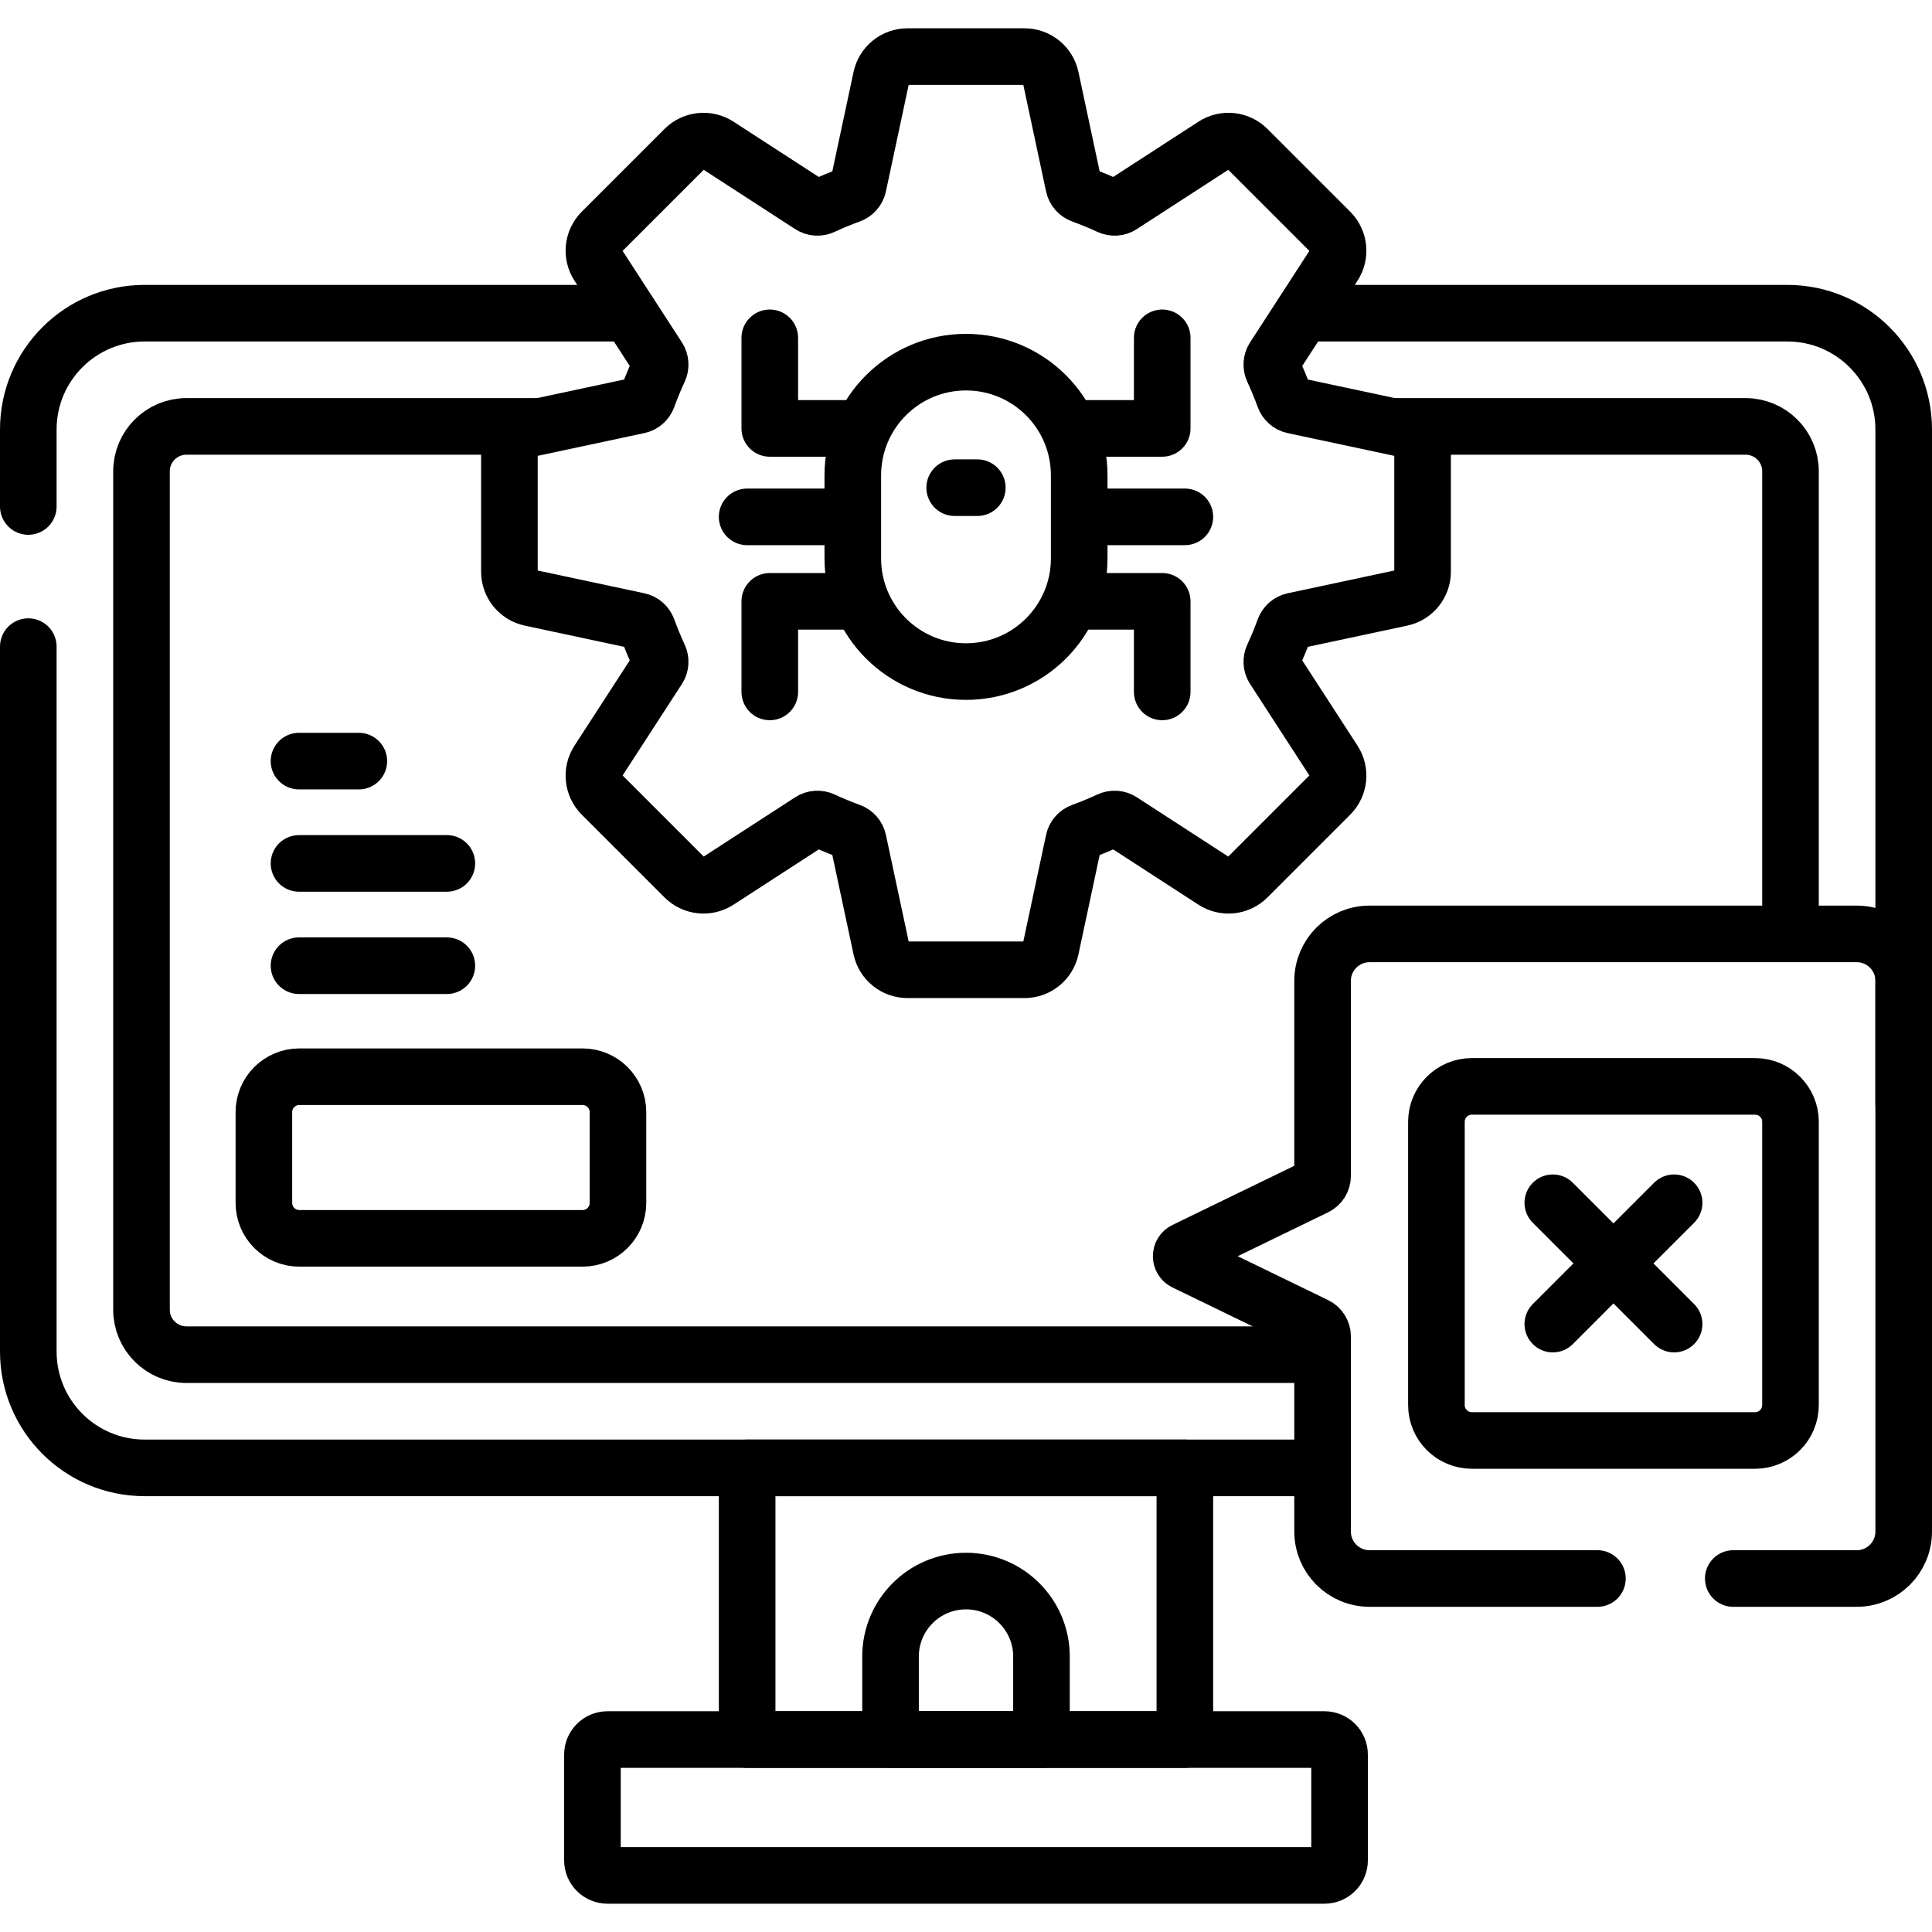 <?xml version="1.0" encoding="UTF-8"?>
<svg xmlns="http://www.w3.org/2000/svg" xmlns:xlink="http://www.w3.org/1999/xlink" version="1.1" id="Capa_1" x="0px" y="0px" viewBox="0 0 512 512" style="enable-background:new 0 0 512 512;" xml:space="preserve" width="512" height="512">
<g>
	<g>
		<path style="fill:none;stroke:#000000;stroke-width:15;stroke-linecap:round;stroke-linejoin:round;stroke-miterlimit:10;" d="&#10;&#9;&#9;&#9;M7.5,134.222v-20.395C7.5,96.802,21.302,83,38.327,83h127.006"/>
		<path style="fill:none;stroke:#000000;stroke-width:15;stroke-linecap:round;stroke-linejoin:round;stroke-miterlimit:10;" d="&#10;&#9;&#9;&#9;M348.333,389H38.327C21.302,389,7.5,375.198,7.5,358.173V171.364"/>
		<path style="fill:none;stroke:#000000;stroke-width:15;stroke-linecap:round;stroke-linejoin:round;stroke-miterlimit:10;" d="&#10;&#9;&#9;&#9;M346.833,83h126.84c17.025,0,30.827,13.802,30.827,30.827v178.84"/>
		<path style="fill:none;stroke:#000000;stroke-width:15;stroke-linecap:round;stroke-linejoin:round;stroke-miterlimit:10;" d="&#10;&#9;&#9;&#9;M348.333,359H49.404c-6.574,0-11.904-5.33-11.904-11.904V124.904c0-6.574,5.33-11.904,11.904-11.904h92.452"/>
		<path style="fill:none;stroke:#000000;stroke-width:15;stroke-linecap:round;stroke-linejoin:round;stroke-miterlimit:10;" d="&#10;&#9;&#9;&#9;M370.111,113h92.485c6.574,0,11.904,5.33,11.904,11.904v120.43"/>
		<path style="fill:none;stroke:#000000;stroke-width:15;stroke-linecap:round;stroke-linejoin:round;stroke-miterlimit:10;" d="&#10;&#9;&#9;&#9;M351.004,497H160.996c-2.207,0-3.996-1.789-3.996-3.996v-28.009c0-2.207,1.789-3.996,3.996-3.996h190.009&#10;&#9;&#9;&#9;c2.207,0,3.996,1.789,3.996,3.996v28.009C355,495.211,353.211,497,351.004,497z"/>
		
			<rect x="198" y="389" style="fill:none;stroke:#000000;stroke-width:15;stroke-linecap:round;stroke-linejoin:round;stroke-miterlimit:10;" width="116" height="72"/>
		<path style="fill:none;stroke:#000000;stroke-width:15;stroke-linecap:round;stroke-linejoin:round;stroke-miterlimit:10;" d="&#10;&#9;&#9;&#9;M276,461h-40v-22c0-11.046,8.954-20,20-20h0c11.046,0,20,8.954,20,20V461z"/>
		<path style="fill:none;stroke:#000000;stroke-width:15;stroke-linecap:round;stroke-linejoin:round;stroke-miterlimit:10;" d="&#10;&#9;&#9;&#9;M376.997,151.509v-31.018c0-3.356-2.346-6.255-5.627-6.955l-28.58-6.1c-1.129-0.241-2.041-1.055-2.436-2.14&#10;&#9;&#9;&#9;c-0.897-2.463-1.891-4.879-2.99-7.241c-0.487-1.047-0.42-2.267,0.209-3.236l15.89-24.511c1.825-2.816,1.434-6.524-0.939-8.897&#10;&#9;&#9;&#9;l-21.936-21.936c-2.373-2.373-6.081-2.764-8.897-0.939l-24.511,15.89c-0.969,0.628-2.189,0.696-3.236,0.209&#10;&#9;&#9;&#9;c-2.362-1.099-4.778-2.093-7.241-2.99c-1.085-0.395-1.899-1.307-2.14-2.436l-6.1-28.581c-0.7-3.282-3.599-5.627-6.955-5.627&#10;&#9;&#9;&#9;H240.49c-3.356,0-6.255,2.346-6.955,5.627l-6.1,28.581c-0.241,1.129-1.055,2.041-2.14,2.436c-2.463,0.897-4.879,1.891-7.241,2.99&#10;&#9;&#9;&#9;c-1.047,0.487-2.267,0.42-3.236-0.209l-24.511-15.89c-2.816-1.825-6.524-1.434-8.897,0.939L159.474,61.41&#10;&#9;&#9;&#9;c-2.373,2.373-2.764,6.082-0.939,8.897l15.89,24.511c0.628,0.969,0.696,2.189,0.209,3.236c-1.099,2.362-2.093,4.778-2.99,7.241&#10;&#9;&#9;&#9;c-0.395,1.085-1.307,1.899-2.436,2.14l-28.58,6.1c-3.282,0.7-5.627,3.599-5.627,6.955v31.018c0,3.356,2.346,6.255,5.627,6.955&#10;&#9;&#9;&#9;l28.58,6.1c1.129,0.241,2.041,1.055,2.436,2.14c0.897,2.463,1.891,4.879,2.99,7.241c0.487,1.047,0.42,2.267-0.209,3.236&#10;&#9;&#9;&#9;l-15.89,24.511c-1.825,2.816-1.434,6.524,0.939,8.897l21.936,21.936c2.373,2.373,6.081,2.764,8.897,0.939l24.511-15.89&#10;&#9;&#9;&#9;c0.969-0.628,2.189-0.696,3.236-0.209c2.362,1.099,4.778,2.093,7.241,2.99c1.085,0.395,1.899,1.307,2.14,2.436l6.1,28.581&#10;&#9;&#9;&#9;c0.7,3.282,3.599,5.627,6.955,5.627h31.018c3.356,0,6.255-2.346,6.955-5.627l6.1-28.581c0.241-1.129,1.055-2.041,2.14-2.436&#10;&#9;&#9;&#9;c2.463-0.897,4.879-1.891,7.241-2.99c1.047-0.487,2.267-0.42,3.236,0.209l24.511,15.89c2.816,1.825,6.524,1.434,8.897-0.939&#10;&#9;&#9;&#9;l21.936-21.936c2.373-2.373,2.764-6.082,0.939-8.897l-15.89-24.511c-0.628-0.969-0.696-2.189-0.209-3.236&#10;&#9;&#9;&#9;c1.099-2.362,2.093-4.778,2.99-7.241c0.395-1.085,1.307-1.899,2.436-2.14l28.58-6.1&#10;&#9;&#9;&#9;C374.651,157.764,376.997,154.865,376.997,151.509z"/>
		<path style="fill:none;stroke:#000000;stroke-width:15;stroke-linecap:round;stroke-linejoin:round;stroke-miterlimit:10;" d="&#10;&#9;&#9;&#9;M256,177.975L256,177.975c-16.569,0-30-13.431-30-30v-22c0-16.569,13.431-30,30-30h0c16.569,0,30,13.431,30,30v22&#10;&#9;&#9;&#9;C286,164.544,272.569,177.975,256,177.975z"/>
		<g>
			<g>
				
					<polyline style="fill:none;stroke:#000000;stroke-width:15;stroke-linecap:round;stroke-linejoin:round;stroke-miterlimit:10;" points="&#10;&#9;&#9;&#9;&#9;&#9;224.244,113.531 204,113.531 204,89.531 &#9;&#9;&#9;&#9;"/>
				
					<polyline style="fill:none;stroke:#000000;stroke-width:15;stroke-linecap:round;stroke-linejoin:round;stroke-miterlimit:10;" points="&#10;&#9;&#9;&#9;&#9;&#9;287.756,113.531 308,113.531 308,89.531 &#9;&#9;&#9;&#9;"/>
			</g>
			<g>
				
					<polyline style="fill:none;stroke:#000000;stroke-width:15;stroke-linecap:round;stroke-linejoin:round;stroke-miterlimit:10;" points="&#10;&#9;&#9;&#9;&#9;&#9;224.244,159.364 204,159.364 204,183.364 &#9;&#9;&#9;&#9;"/>
				
					<polyline style="fill:none;stroke:#000000;stroke-width:15;stroke-linecap:round;stroke-linejoin:round;stroke-miterlimit:10;" points="&#10;&#9;&#9;&#9;&#9;&#9;287.756,159.364 308,159.364 308,183.364 &#9;&#9;&#9;&#9;"/>
			</g>
			<g>
				
					<line style="fill:none;stroke:#000000;stroke-width:15;stroke-linecap:round;stroke-linejoin:round;stroke-miterlimit:10;" x1="198" y1="136.975" x2="220.794" y2="136.975"/>
				
					<line style="fill:none;stroke:#000000;stroke-width:15;stroke-linecap:round;stroke-linejoin:round;stroke-miterlimit:10;" x1="291.206" y1="136.975" x2="314" y2="136.975"/>
			</g>
			<g>
				
					<line style="fill:none;stroke:#000000;stroke-width:15;stroke-linecap:round;stroke-linejoin:round;stroke-miterlimit:10;" x1="253" y1="129.238" x2="259" y2="129.238"/>
			</g>
		</g>
		<path style="fill:none;stroke:#000000;stroke-width:15;stroke-linecap:round;stroke-linejoin:round;stroke-miterlimit:10;" d="&#10;&#9;&#9;&#9;M423.333,418.32h-60.389c-6.873,0-12.444-5.572-12.444-12.444v-51.696c0-1.232-0.703-2.355-1.811-2.893l-34.709-16.851&#10;&#9;&#9;&#9;c-1.277-0.62-1.277-2.439,0-3.058l34.709-16.851c1.108-0.538,1.811-1.661,1.811-2.893v-51.696c0-6.873,5.572-12.444,12.444-12.444&#10;&#9;&#9;&#9;h129.111c6.873,0,12.444,5.572,12.444,12.444v145.939c0,6.873-5.572,12.444-12.444,12.444h-32.722"/>
		<path style="fill:none;stroke:#000000;stroke-width:15;stroke-linecap:round;stroke-linejoin:round;stroke-miterlimit:10;" d="&#10;&#9;&#9;&#9;M465.117,381.737H390.05c-5.182,0-9.383-4.201-9.383-9.383v-75.067c0-5.182,4.201-9.383,9.383-9.383h75.067&#10;&#9;&#9;&#9;c5.182,0,9.383,4.201,9.383,9.383v75.067C474.5,377.536,470.299,381.737,465.117,381.737z"/>
		<g>
			
				<line style="fill:none;stroke:#000000;stroke-width:15;stroke-linecap:round;stroke-linejoin:round;stroke-miterlimit:10;" x1="443.657" y1="318.746" x2="411.51" y2="350.894"/>
			
				<line style="fill:none;stroke:#000000;stroke-width:15;stroke-linecap:round;stroke-linejoin:round;stroke-miterlimit:10;" x1="443.657" y1="350.894" x2="411.51" y2="318.746"/>
		</g>
		<g>
			
				<line style="fill:none;stroke:#000000;stroke-width:15;stroke-linecap:round;stroke-linejoin:round;stroke-miterlimit:10;" x1="79.241" y1="201.7" x2="95.091" y2="201.7"/>
			
				<line style="fill:none;stroke:#000000;stroke-width:15;stroke-linecap:round;stroke-linejoin:round;stroke-miterlimit:10;" x1="79.241" y1="228.811" x2="118.418" y2="228.811"/>
			
				<line style="fill:none;stroke:#000000;stroke-width:15;stroke-linecap:round;stroke-linejoin:round;stroke-miterlimit:10;" x1="79.241" y1="255.922" x2="118.418" y2="255.922"/>
		</g>
		<path style="fill:none;stroke:#000000;stroke-width:15;stroke-linecap:round;stroke-linejoin:round;stroke-miterlimit:10;" d="&#10;&#9;&#9;&#9;M154.382,328.173H79.315c-5.182,0-9.383-4.201-9.383-9.383v-24.064c0-5.182,4.201-9.383,9.383-9.383h75.067&#10;&#9;&#9;&#9;c5.182,0,9.383,4.201,9.383,9.383v24.064C163.765,323.972,159.564,328.173,154.382,328.173z"/>
	</g>
</g>















</svg>
